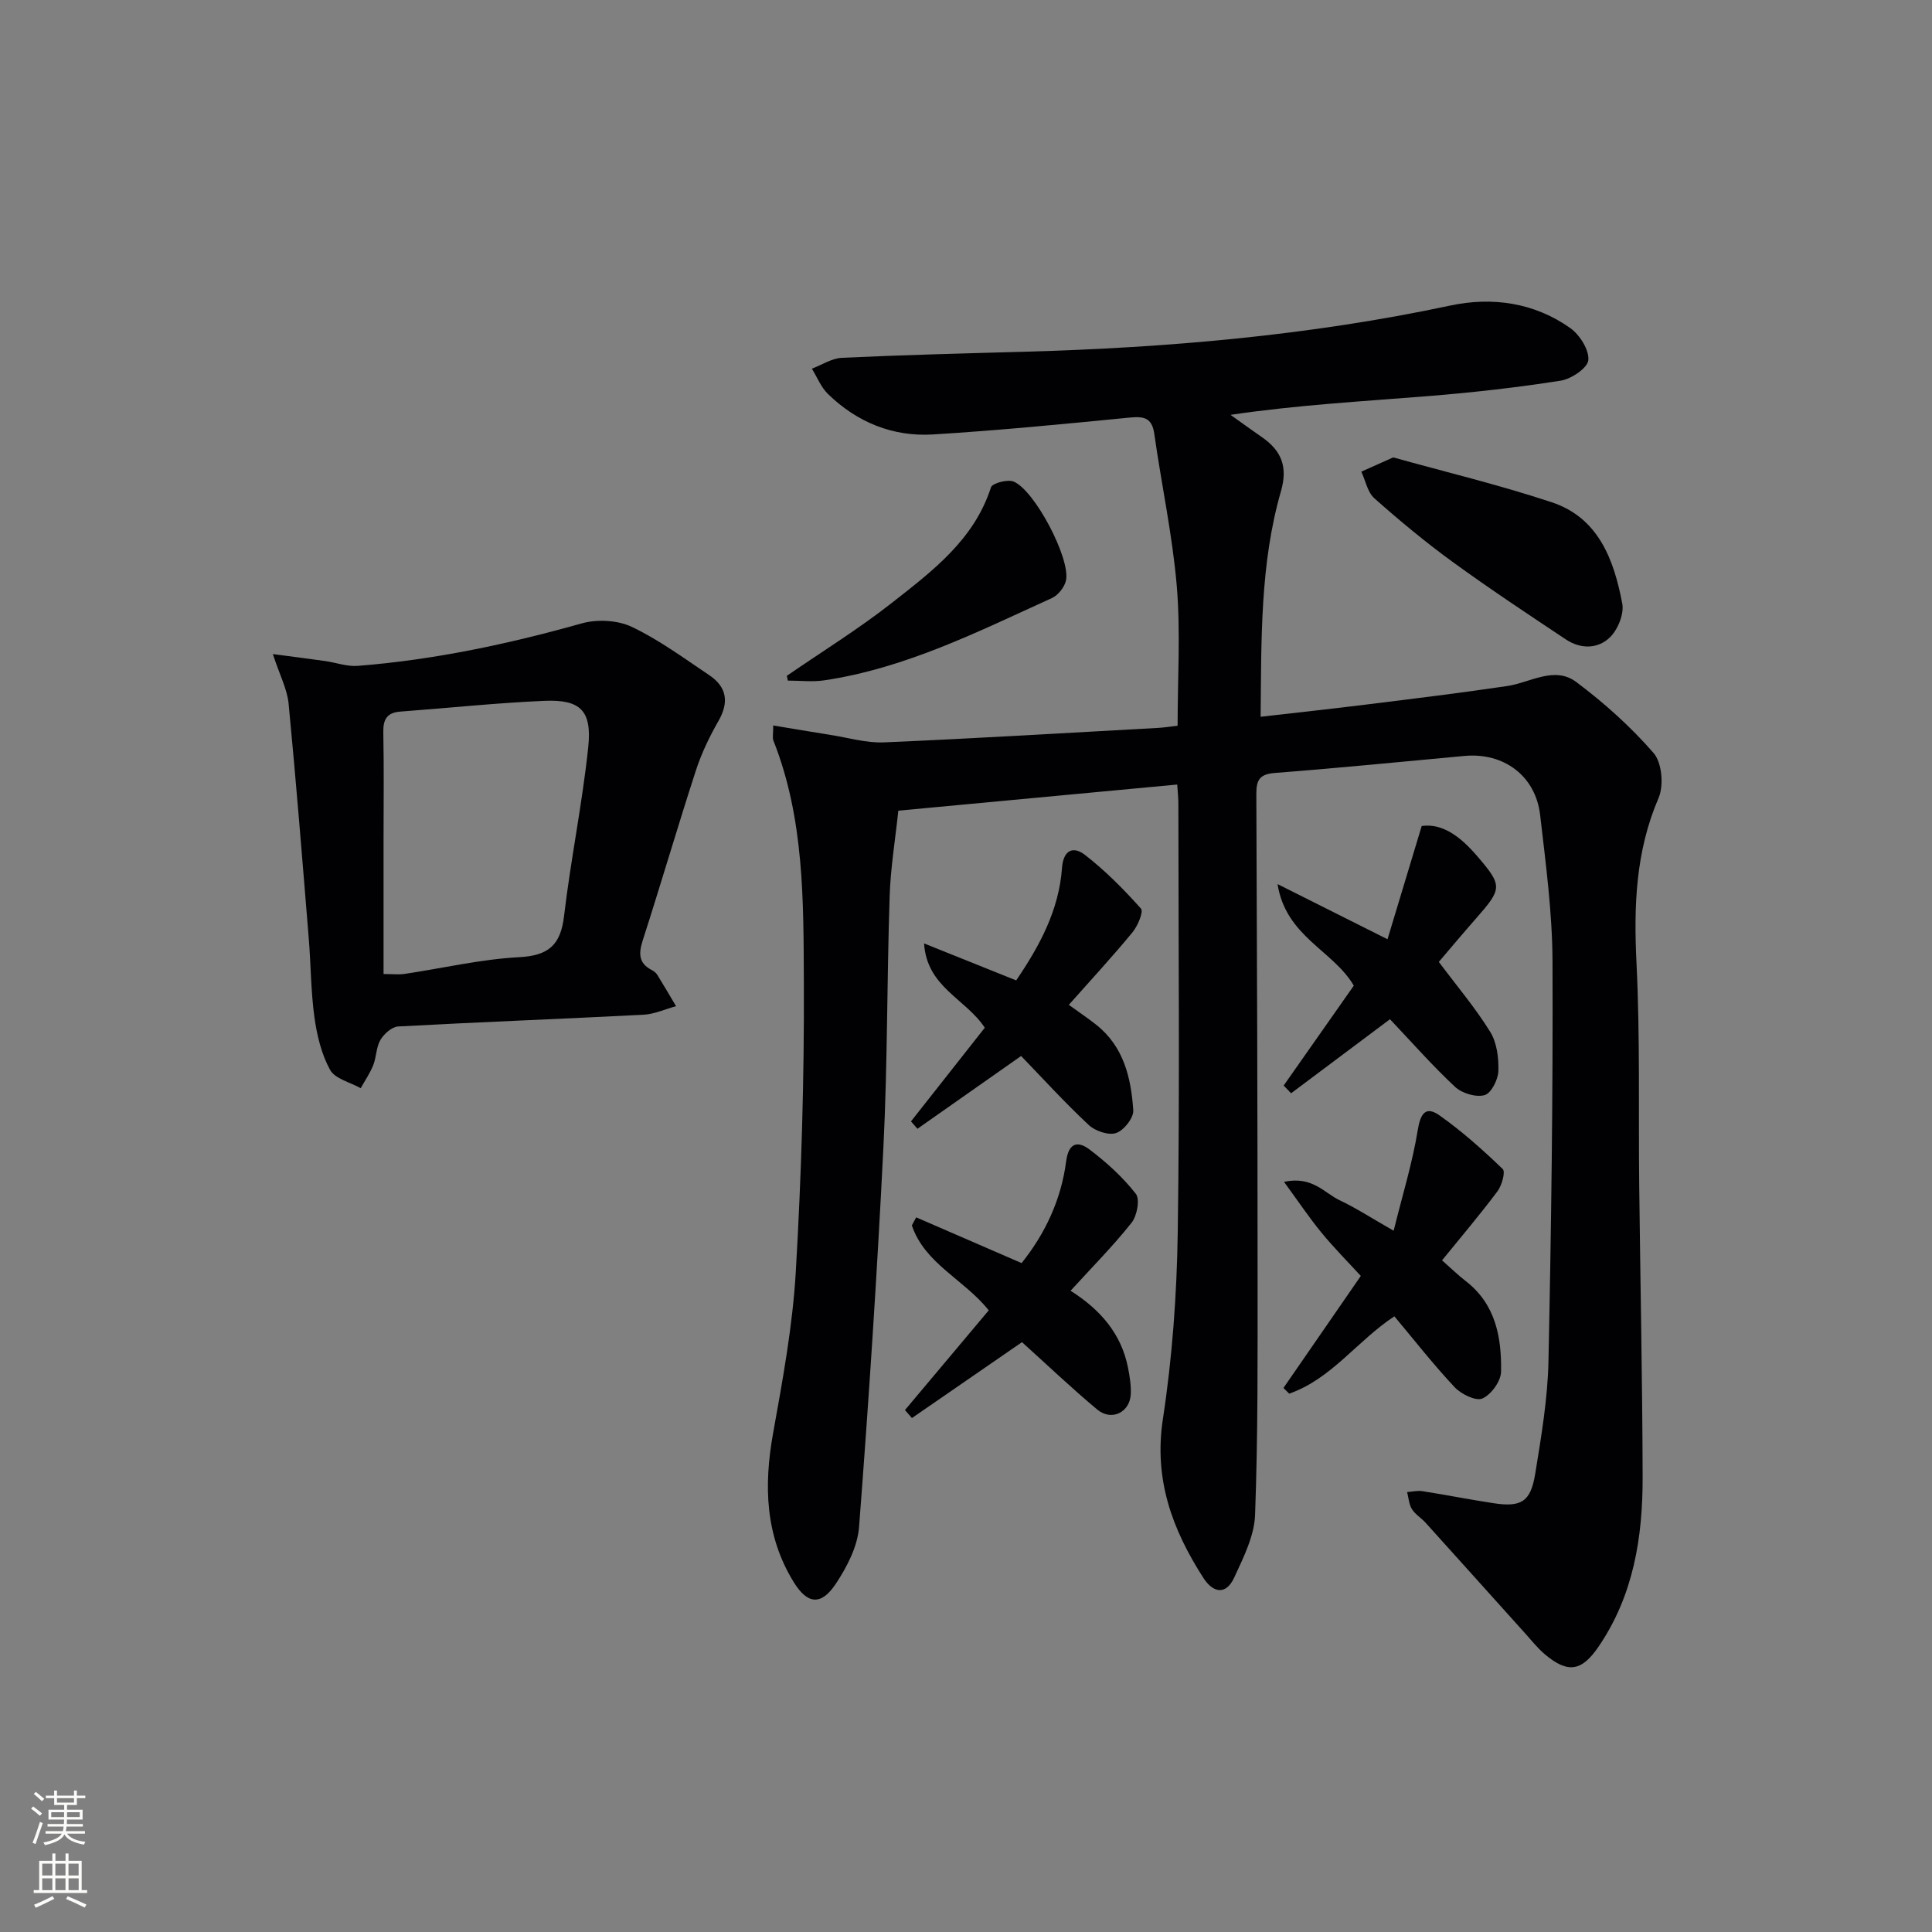 <svg enable-background="new 0 0 400 400" viewBox="0 0 400 400" xmlns="http://www.w3.org/2000/svg"><rect x="0" y="0" width="400" height="400" fill="#808080" stroke="none"/><g fill="#010103"><path d="m243.73 162.43c-19.25 1.8-38.21 3.58-57.74 5.41-.63 5.95-1.61 11.85-1.8 17.78-.57 17.3-.43 34.63-1.29 51.91-1.3 26.22-3.03 52.43-5.04 78.61-.31 4.05-2.5 8.28-4.81 11.76-3.03 4.56-5.87 4.3-8.74-.37-5.89-9.59-6.2-19.95-4.25-30.79 1.99-11.08 4.05-22.24 4.7-33.44 1.16-19.92 1.76-39.9 1.67-59.85-.08-16.88.1-33.97-6.31-50.13-.22-.57-.03-1.3-.03-3.12 4.14.69 7.95 1.34 11.77 1.94 3.72.58 7.48 1.72 11.17 1.56 18.94-.81 37.86-1.96 56.78-3 1.15-.06 2.28-.25 4-.44 0-9.74.63-19.38-.17-28.9-.89-10.56-3.17-20.99-4.65-31.5-.48-3.43-2.19-3.69-5.16-3.4-13.55 1.33-27.11 2.66-40.69 3.49-8.31.5-15.7-2.53-21.71-8.37-1.45-1.41-2.25-3.48-3.34-5.25 2.08-.78 4.12-2.15 6.23-2.25 12.63-.59 25.28-.91 37.92-1.26 29.6-.84 58.99-3.37 88.03-9.56 8.68-1.85 17.38-.62 24.83 4.66 1.96 1.39 3.93 4.5 3.75 6.63-.14 1.63-3.52 3.92-5.72 4.26-9.01 1.42-18.11 2.44-27.21 3.18-13.57 1.1-27.17 1.83-41.15 3.9 2.18 1.55 4.34 3.13 6.54 4.65 4.01 2.78 5.35 6.13 3.9 11.16-4.33 15.02-4.05 30.52-4.21 46.7 7.55-.87 14.71-1.64 21.86-2.53 9.73-1.21 19.46-2.39 29.16-3.83 4.81-.71 9.81-4.22 14.34-.83 5.79 4.34 11.28 9.26 16.01 14.71 1.72 1.99 2.13 6.72 1.02 9.29-4.76 11.07-5.15 22.4-4.57 34.19.75 15.3.39 30.64.56 45.97.23 20.14.66 40.29.71 60.43.03 12.46-1.89 24.55-9.16 35.17-3.46 5.06-6.31 5.53-11.02 1.59-1.52-1.27-2.77-2.86-4.1-4.34-6.9-7.66-13.77-15.33-20.68-22.98-.89-.98-2.14-1.71-2.81-2.8-.62-1-.68-2.33-.99-3.52 1.05-.08 2.14-.35 3.16-.19 4.91.77 9.8 1.74 14.71 2.49 5.75.87 7.7-.26 8.65-6.09 1.25-7.69 2.57-15.46 2.74-23.22.58-27.62.95-55.26.84-82.89-.04-10.09-1.4-20.21-2.56-30.27-.93-8.12-7.54-13-15.68-12.24-13.07 1.21-26.14 2.51-39.23 3.52-3.11.24-3.86 1.41-3.85 4.3.15 33.16.25 66.31.26 99.47 0 16.62.09 33.24-.52 49.84-.16 4.38-2.41 8.83-4.31 12.96-1.67 3.64-4.33 3.29-6.4.08-6.43-10.01-10.28-20.38-8.38-32.86 1.95-12.77 2.89-25.78 3.08-38.71.43-29.49.14-58.98.13-88.48.02-1.27-.13-2.56-.24-4.2z"/><path d="m56.49 135.42c4.25.56 7.54.97 10.82 1.44 2.26.32 4.55 1.18 6.77 1 15.76-1.24 31.14-4.51 46.35-8.79 3.18-.89 7.4-.69 10.34.7 5.66 2.68 10.81 6.49 16.05 10 3.63 2.43 4.18 5.56 1.94 9.48-1.87 3.26-3.53 6.72-4.69 10.29-3.79 11.67-7.23 23.45-10.99 35.13-.88 2.74-.89 4.75 1.88 6.18.43.22.87.57 1.12.97 1.33 2.15 2.6 4.33 3.89 6.5-2.25.61-4.48 1.65-6.75 1.77-16.93.87-33.87 1.51-50.79 2.43-1.3.07-2.92 1.53-3.66 2.77-.89 1.5-.83 3.54-1.49 5.22s-1.72 3.2-2.6 4.79c-2.18-1.23-5.31-1.93-6.34-3.8-1.79-3.25-2.72-7.15-3.24-10.88-.75-5.41-.73-10.93-1.18-16.39-1.32-16.2-2.61-32.41-4.17-48.58-.3-3-1.84-5.88-3.26-10.23zm22.92 66.24c1.8 0 3.13.16 4.4-.03 7.87-1.17 15.7-3.03 23.61-3.45 6.13-.32 8.65-2.49 9.36-8.52 1.38-11.69 3.78-23.27 5.01-34.98.79-7.58-1.63-9.89-9.08-9.58-9.96.43-19.89 1.49-29.83 2.23-2.73.2-3.57 1.58-3.52 4.25.15 7.5.05 15 .05 22.49z"/><path d="m288.54 254.81c1.86-7.51 3.9-14.1 4.99-20.84.56-3.45 1.66-5.05 4.49-3.05 4.67 3.29 8.98 7.15 13.1 11.11.61.58-.18 3.41-1.09 4.62-3.56 4.77-7.43 9.31-11.47 14.29 1.75 1.54 3.27 3.03 4.95 4.33 6.17 4.79 7.39 11.65 7.27 18.72-.03 1.97-2.05 4.75-3.86 5.55-1.35.6-4.39-.89-5.74-2.32-4.41-4.7-8.4-9.81-12.49-14.69-7.69 5.05-13.04 12.98-21.78 16.01-.39-.39-.78-.78-1.18-1.18 5.21-7.54 10.42-15.09 16.01-23.19-2.68-2.92-5.57-5.83-8.15-8.97-2.52-3.07-4.74-6.4-7.75-10.51 5.87-1.27 8.35 2.31 11.52 3.81 3.29 1.55 6.36 3.55 11.18 6.31z"/><path d="m203.89 212.78c-3.99-6.05-11.99-8.37-12.57-17.45 6.29 2.52 12.57 5.05 19.07 7.65 4.85-7.13 8.85-14.54 9.48-23.22.28-3.88 2.38-4.6 4.75-2.77 4.22 3.27 8.04 7.13 11.6 11.12.58.65-.67 3.61-1.77 4.94-4.11 4.99-8.5 9.74-13.16 14.99 2.04 1.48 3.92 2.74 5.69 4.14 5.69 4.52 7.21 11.01 7.65 17.7.1 1.57-1.96 4.17-3.55 4.7-1.57.53-4.34-.41-5.68-1.67-4.96-4.64-9.54-9.67-13.99-14.28-7.59 5.33-14.52 10.2-21.46 15.07-.45-.51-.89-1.02-1.34-1.53 5.13-6.5 10.26-13.01 15.28-19.39z"/><path d="m280.29 204.07c-4.29-7.34-14.04-10.09-15.79-21.03 7.88 3.95 14.68 7.36 22.77 11.42 2.37-7.83 4.61-15.27 7.08-23.45 4.52-.61 8.25 2.47 11.54 6.3 5.2 6.06 5.13 6.67-.2 12.74-2.74 3.12-5.42 6.3-8.11 9.47-.09.1-.06.31.09-.66 4 5.34 7.8 9.82 10.86 14.77 1.39 2.24 1.78 5.42 1.69 8.14-.06 1.78-1.5 4.6-2.87 4.97-1.78.49-4.66-.38-6.09-1.71-4.72-4.41-9-9.28-13.48-14.01-6.97 5.22-13.72 10.28-20.47 15.33-.51-.53-1.03-1.07-1.54-1.6 4.86-6.91 9.72-13.84 14.52-20.68z"/><path d="m204.71 271.29c-5.14-6.42-13.24-9.64-15.92-17.58.3-.56.6-1.11.9-1.67 7.22 3.13 14.43 6.26 21.82 9.47 4.95-6.18 8.2-13.22 9.22-21.04.53-4.05 2.52-4.24 4.87-2.46 3.51 2.65 6.86 5.71 9.56 9.15.89 1.13.26 4.55-.87 5.98-3.79 4.79-8.13 9.15-12.64 14.1 6.13 3.87 10.5 8.87 11.89 15.92.35 1.78.65 3.62.58 5.42-.15 3.83-3.98 5.73-6.95 3.25-5.35-4.46-10.39-9.28-15.58-13.95-7.49 5.17-15.14 10.44-22.78 15.71-.48-.55-.97-1.1-1.45-1.65 5.73-6.83 11.48-13.66 17.35-20.65z"/><path d="m288.45 94.7c10.63 2.97 21.88 5.66 32.82 9.29 9.7 3.21 12.88 11.92 14.6 20.95.41 2.14-.88 5.34-2.49 6.95-2.49 2.49-6.1 2.55-9.18.5-7.87-5.24-15.77-10.47-23.42-16.03-5.64-4.1-11.02-8.57-16.23-13.19-1.42-1.26-1.83-3.65-2.7-5.52 1.82-.82 3.64-1.63 6.6-2.95z"/><path d="m162.91 139.92c7.3-5.03 14.88-9.71 21.84-15.18 8.31-6.53 16.93-12.99 20.42-23.84.28-.87 3.44-1.71 4.7-1.19 4.35 1.8 11.74 15.87 10.84 20.42-.28 1.4-1.64 3.11-2.94 3.7-15.26 6.93-30.3 14.53-47.14 17.03-2.45.36-5.01.05-7.52.05-.07-.34-.14-.66-.2-.99z"/></g><path d="m6.44 374.46.42-.45c.65.47 1.27.95 1.85 1.44l-.45.49c-.65-.56-1.25-1.06-1.82-1.48m.93 7.33-.63-.26c.55-1.36 1.05-2.8 1.53-4.33.19.1.38.19.59.27-.47 1.29-.96 2.73-1.49 4.32m-.38-10.38.44-.42c.43.34 1.01.82 1.74 1.44l-.49.49c-.53-.51-1.09-1.01-1.69-1.51m2.5.35h1.72v-1.04h.59v1.04h3.52v-1.04h.59v1.04h1.75v.53h-1.75v1.42h-2.03v.97h3.22v2.03h-3.24c0 .35-.01.66-.03.93h3.32v.53h-3.37c-.03.27-.08.58-.15.94h3.96v.53h-3.71c.67.92 1.93 1.48 3.79 1.68-.13.24-.23.44-.29.59-2.13-.38-3.48-1.08-4.04-2.12-.43.97-1.77 1.72-4.03 2.23-.09-.19-.2-.37-.33-.55 2.1-.42 3.37-1.03 3.81-1.83h-3.36v-.53h3.58c.08-.29.13-.61.16-.94h-3.33v-.53h3.39c.02-.27.04-.58.04-.93h-3.23v-2.03h3.25v-.97h-2.07v-1.42h-1.73zm1.12 3.44v1h2.65c.01-.3.02-.44.01-.4v-.25-.35zm1.19-2h3.52v-.91h-3.52zm4.71 2h-2.63v.59c0 .15-.01.28-.01.4h2.64z" fill="#fbfcfa"/><path d="m13.56 383.74h.63v1.52h2.72v6.07h1.13v.6h-11.06v-.6h1.13v-6.07h2.73v-1.52h.63v1.52h2.1v-1.52zm-2.69 8.83.38.56c-1.24.63-2.53 1.25-3.85 1.85-.1-.21-.21-.42-.34-.63 1.37-.55 2.63-1.15 3.81-1.78m-2.13-4.27h2.1v-2.45h-2.1zm0 3.04h2.1v-2.46h-2.1zm2.72-3.04h2.1v-2.45h-2.1zm0 3.04h2.1v-2.46h-2.1zm6.07 3.6c-1.41-.71-2.7-1.3-3.86-1.78l.35-.56c1.45.62 2.75 1.19 3.88 1.72zm-1.25-9.09h-2.1v2.45h2.1zm-2.09 5.49h2.1v-2.46h-2.1z" fill="#fbfcfa"/></svg>